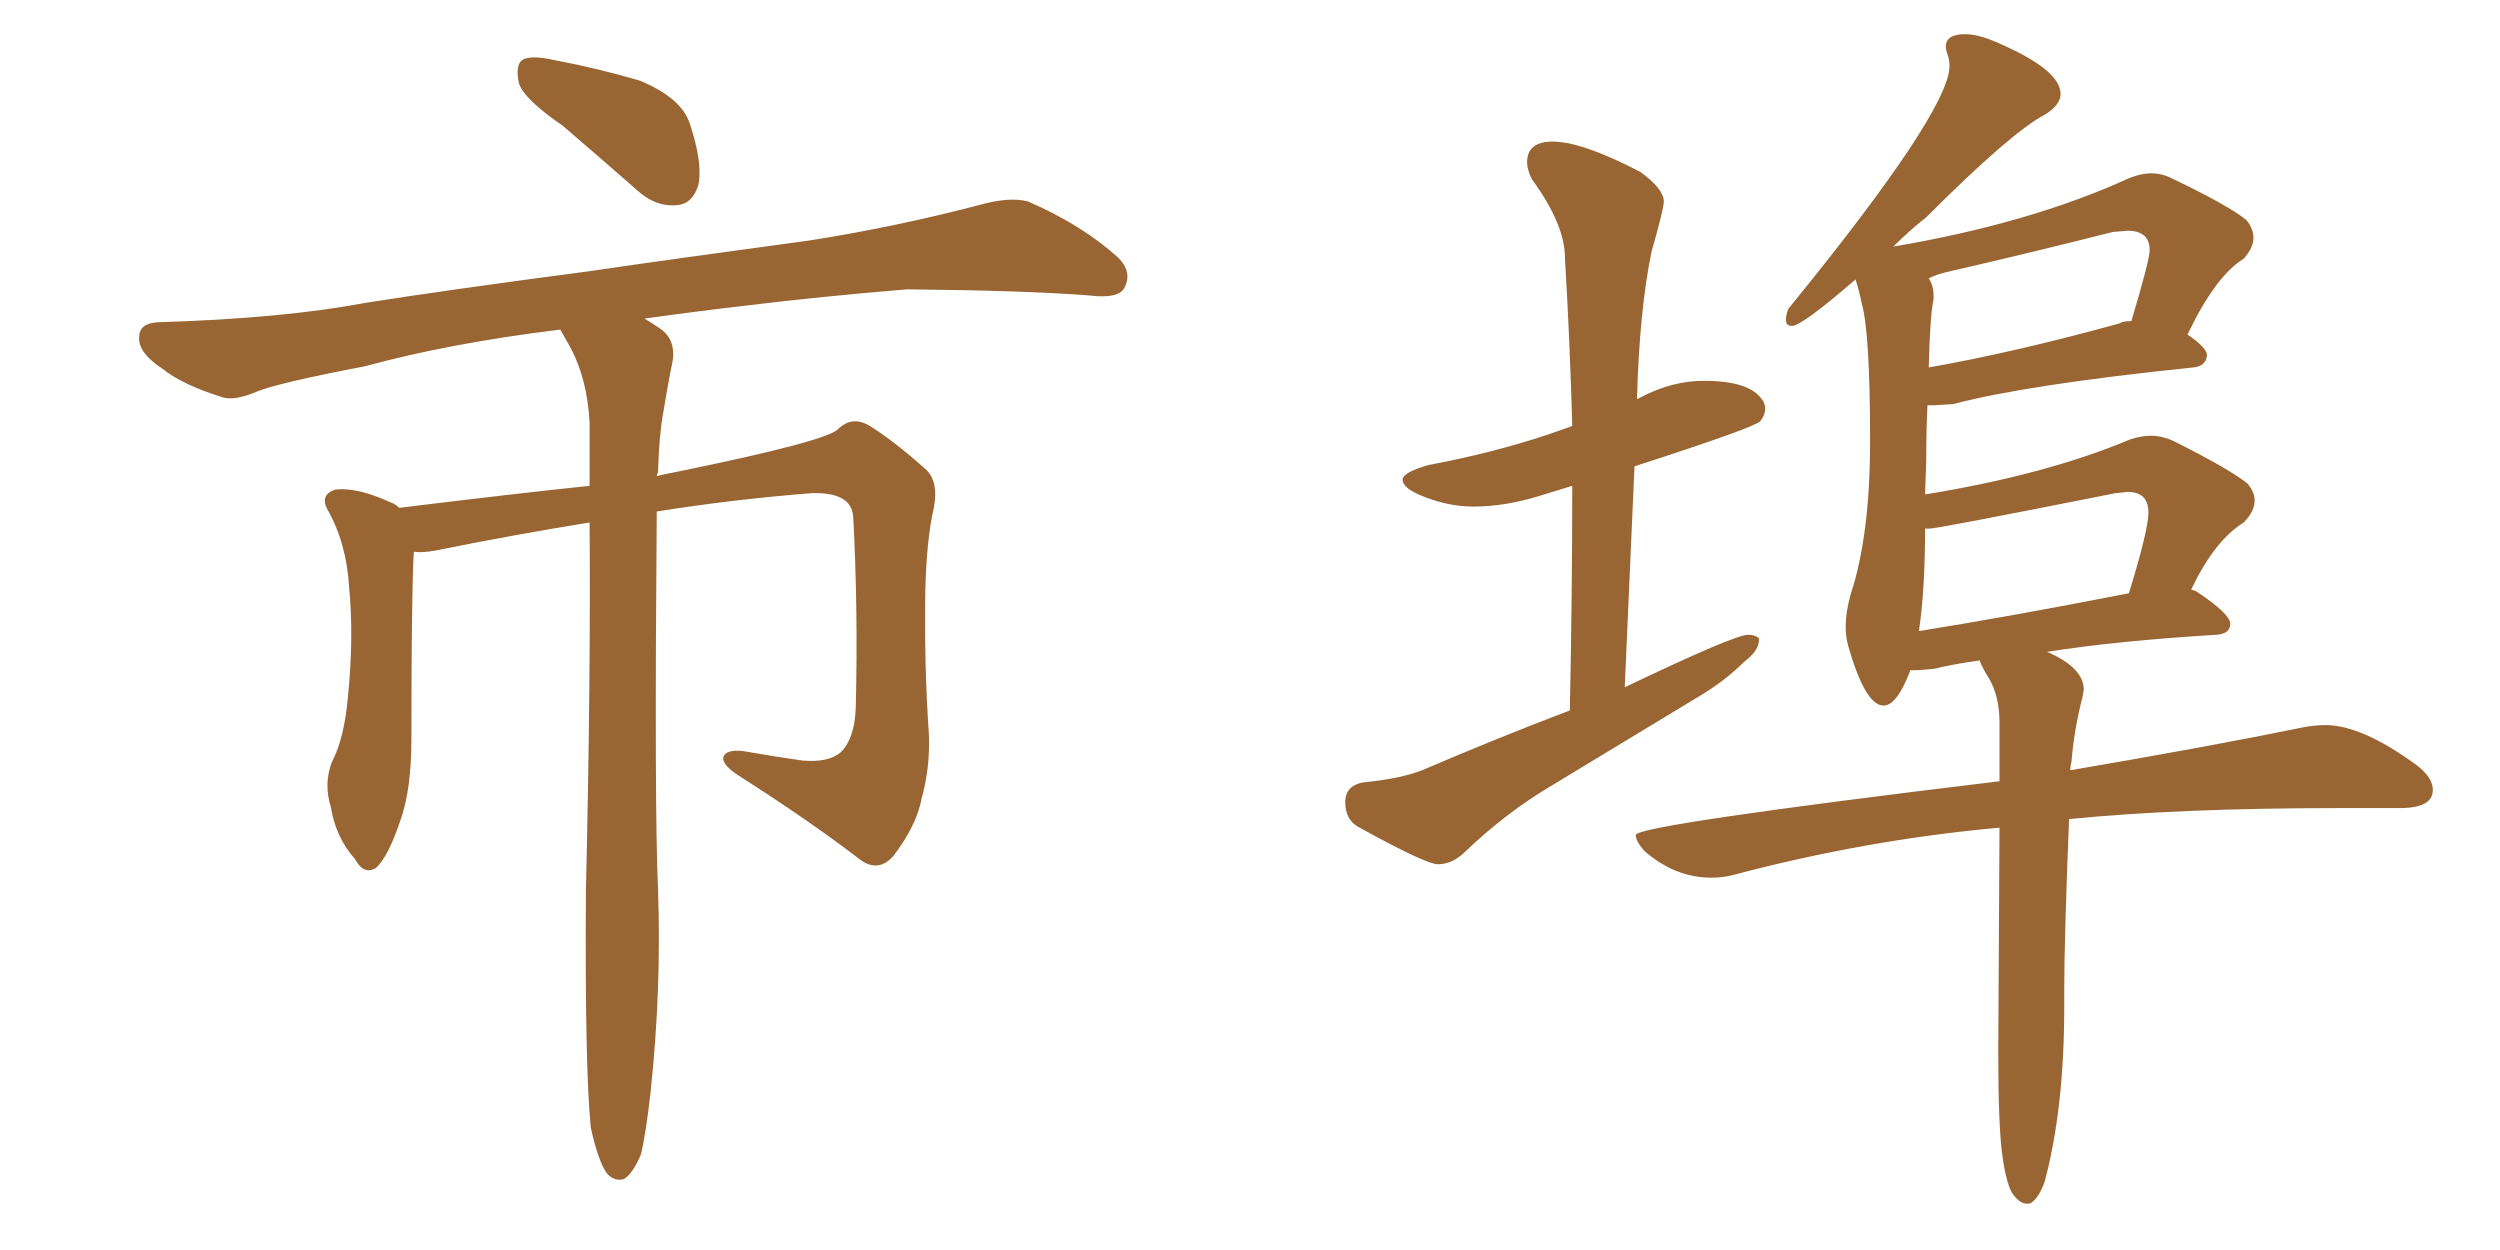 <svg xmlns="http://www.w3.org/2000/svg" xmlns:xlink="http://www.w3.org/1999/xlink" width="300" height="150"><path fill="#996633" padding="10" d="M67.53 15.09L67.53 15.09Q62.84 11.87 62.26 9.96L62.26 9.96Q61.82 7.76 62.70 7.18L62.70 7.18Q63.72 6.59 66.36 7.18L66.36 7.18Q71.78 8.20 76.76 9.67L76.76 9.67Q81.74 11.72 82.76 14.79L82.76 14.79Q84.38 19.63 83.79 22.27L83.79 22.27Q83.06 24.46 81.30 24.61L81.30 24.61Q78.66 24.90 76.32 22.71L76.32 22.71Q71.63 18.60 67.53 15.09ZM70.90 135.35L70.90 135.35L70.90 135.35Q70.17 128.17 70.31 106.93L70.31 106.93Q70.90 81.30 70.75 62.70L70.75 62.70Q61.67 64.16 52.29 66.06L52.29 66.06Q50.68 66.36 49.66 66.21L49.66 66.21Q49.37 71.04 49.37 88.62L49.37 88.62Q49.37 94.78 48.05 98.44L48.05 98.44Q46.58 102.83 45.12 104.15L45.12 104.15Q43.65 105.03 42.63 103.13L42.63 103.13Q40.28 100.49 39.70 96.83L39.70 96.83Q38.82 94.04 39.84 91.41L39.84 91.41Q41.31 88.62 41.75 83.64L41.75 83.64Q42.48 76.32 41.89 70.46L41.89 70.46Q41.60 65.19 39.26 61.08L39.26 61.08Q38.38 59.33 40.28 58.74L40.28 58.74Q42.92 58.45 47.02 60.35L47.02 60.35Q47.46 60.50 47.90 60.94L47.90 60.94Q62.26 59.18 70.75 58.30L70.75 58.30Q70.75 54.20 70.75 50.68L70.75 50.68Q70.46 45.56 68.55 41.89L68.55 41.89Q67.82 40.58 67.24 39.55L67.24 39.55Q54.05 41.16 43.80 43.95L43.80 43.95Q33.11 46.00 30.76 47.02L30.76 47.02Q27.98 48.19 26.51 47.61L26.51 47.61Q21.83 46.14 19.48 44.24L19.48 44.24Q16.55 42.33 16.70 40.43L16.70 40.43Q16.70 38.82 18.90 38.67L18.90 38.67Q33.84 38.23 43.95 36.33L43.95 36.33Q53.17 34.86 70.90 32.52L70.90 32.52Q79.83 31.20 97.12 28.86L97.12 28.86Q107.37 27.25 117.48 24.61L117.48 24.61Q121.14 23.58 123.34 24.17L123.34 24.17Q129.79 26.95 134.18 30.91L134.18 30.91Q135.94 32.67 134.91 34.57L134.91 34.57Q134.18 35.89 130.66 35.45L130.66 35.45Q123.05 34.86 108.84 34.72L108.84 34.72Q98.29 35.60 89.94 36.62L89.94 36.62Q83.64 37.35 77.34 38.23L77.34 38.23Q78.08 38.67 78.96 39.26L78.96 39.26Q81.15 40.58 80.71 43.36L80.71 43.36Q80.13 46.14 79.54 49.80L79.54 49.80Q79.10 52.29 78.96 56.69L78.96 56.69Q78.81 56.98 78.81 57.13L78.81 57.13Q79.98 56.84 80.86 56.69L80.86 56.69Q99.61 52.88 100.63 51.42L100.63 51.42Q102.25 49.95 104.15 50.98L104.15 50.98Q107.08 52.73 111.18 56.40L111.18 56.40Q112.65 57.86 112.06 60.94L112.06 60.94Q111.18 64.75 111.04 70.90L111.04 70.90Q110.89 79.69 111.47 88.18L111.47 88.18Q111.62 92.14 110.60 95.80L110.60 95.80Q110.01 99.02 107.23 102.69L107.23 102.69Q105.32 104.88 102.98 102.98L102.98 102.98Q97.27 98.58 88.33 92.87L88.33 92.87Q86.43 91.55 86.87 90.67L86.87 90.67Q87.45 89.79 89.79 90.23L89.79 90.23Q93.16 90.82 96.24 91.26L96.24 91.26Q99.46 91.55 100.93 90.23L100.93 90.23Q102.54 88.62 102.69 84.96L102.69 84.96Q102.98 73.10 102.39 62.11L102.39 62.11Q102.25 59.03 97.41 59.18L97.41 59.18Q88.04 59.91 78.81 61.38L78.81 61.38Q78.52 96.97 78.96 106.64L78.96 106.64Q79.39 118.65 78.08 130.96L78.08 130.96Q77.49 136.23 76.90 138.57L76.90 138.57Q75.88 140.92 74.85 141.50L74.85 141.50Q73.68 141.80 72.80 140.77L72.80 140.77Q71.78 139.31 70.90 135.35ZM172.56 103.71L172.56 103.71Q171.09 103.71 162.89 99.17L162.89 99.17Q161.43 98.29 161.43 96.24L161.43 96.24Q161.43 94.34 163.48 93.90L163.48 93.90Q168.02 93.46 170.65 92.43L170.65 92.43Q179.88 88.48 188.38 85.25L188.38 85.25Q188.67 71.19 188.67 58.30L188.67 58.30L184.86 59.47Q180.62 60.79 176.81 60.79L176.81 60.79Q173.58 60.79 170.21 59.33L170.21 59.33Q168.31 58.45 168.31 57.57L168.31 57.57Q168.31 56.69 171.39 55.81L171.39 55.81Q179.15 54.35 185.74 52.15L185.74 52.15L188.67 51.12Q188.38 40.72 187.79 30.91L187.79 30.91Q187.79 26.95 183.84 21.53L183.84 21.53Q183.25 20.36 183.25 19.48L183.25 19.48Q183.25 16.99 186.33 16.99L186.33 16.99Q189.84 16.99 196.88 20.65L196.88 20.65Q199.66 22.71 199.66 24.17L199.66 24.17Q199.66 25.05 198.19 30.18L198.19 30.18Q196.73 37.21 196.44 47.90L196.44 47.90L197.02 47.61Q200.68 45.70 204.49 45.70L204.49 45.70Q210.06 45.70 211.52 48.05L211.52 48.05Q211.82 48.49 211.82 49.07L211.82 49.07Q211.82 49.80 211.23 50.54Q210.64 51.27 196.14 55.96L196.14 55.96L194.97 82.47Q208.15 76.17 209.77 76.17L209.77 76.17Q210.64 76.17 211.08 76.61L211.08 76.61L211.08 76.76Q211.08 78.08 209.33 79.39L209.33 79.39Q206.98 81.74 203.76 83.64L203.76 83.64L186.33 94.19Q180.62 97.56 175.63 102.39L175.63 102.39Q174.17 103.71 172.56 103.71ZM243.60 144.43L243.60 144.43L243.16 144.43Q242.43 144.43 241.63 143.41Q240.82 142.38 240.31 138.87Q239.79 135.35 239.79 126.27L239.79 126.27L239.94 99.32Q223.83 100.78 207.86 105.03L207.86 105.03Q206.69 105.32 205.37 105.32L205.37 105.32Q200.98 105.32 197.31 102.10L197.31 102.10Q196.29 100.93 196.29 100.20L196.29 100.20Q196.29 99.02 239.94 93.75L239.94 93.75L239.94 86.72Q239.94 83.50 238.62 81.30L238.62 81.30Q238.04 80.42 237.60 79.39L237.60 79.39L237.60 79.25Q234.38 79.69 232.03 80.27L232.03 80.27L230.13 80.42L229.25 80.42Q227.64 84.67 226.03 84.67L226.03 84.67Q223.83 84.67 221.78 77.49L221.78 77.49Q221.48 76.46 221.48 75.15L221.48 75.15Q221.48 73.54 222.07 71.34L222.07 71.34Q224.41 64.31 224.41 52.88L224.41 52.88Q224.41 39.84 223.39 36.33L223.39 36.33Q223.10 34.86 222.66 33.54L222.66 33.54Q216.21 39.11 215.04 39.11L215.04 39.11Q214.31 39.11 214.31 38.38L214.31 38.38Q214.31 37.79 214.60 37.06L214.60 37.06Q233.94 13.33 233.94 7.91L233.94 7.91Q233.94 7.18 233.72 6.59Q233.50 6.01 233.50 5.57L233.50 5.57Q233.50 4.10 235.84 4.10L235.84 4.10Q237.60 4.10 240.38 5.42L240.38 5.42Q247.27 8.50 247.27 11.28L247.27 11.28Q247.27 12.60 245.36 13.77L245.36 13.77Q241.41 15.82 231.15 26.07L231.15 26.07Q229.10 27.69 227.20 29.59L227.20 29.59Q243.60 26.81 255.47 21.39L255.47 21.39Q256.93 20.80 258.11 20.80L258.11 20.80Q259.42 20.80 260.60 21.39L260.60 21.39Q267.33 24.61 269.53 26.37L269.53 26.37Q270.41 27.39 270.41 28.56L270.41 28.56Q270.41 29.74 269.24 31.05L269.24 31.05Q265.87 33.11 262.50 40.14L262.50 40.14Q264.84 41.75 264.84 42.63L264.84 42.63Q264.70 43.95 263.23 44.09L263.23 44.09Q243.31 46.14 234.38 48.49L234.38 48.49L232.18 48.63L231.30 48.63Q231.15 51.56 231.15 55.22L231.15 55.22L231.01 59.33Q245.51 56.98 255.62 52.73L255.62 52.73Q256.93 52.29 258.11 52.29L258.11 52.29Q259.42 52.29 260.74 52.88L260.74 52.88Q267.48 56.25 269.68 58.01L269.68 58.01Q270.56 59.03 270.56 60.06L270.56 60.06Q270.56 61.38 269.24 62.70L269.24 62.70Q265.72 64.89 262.94 70.75L262.94 70.75Q263.53 70.90 263.67 71.04L263.67 71.04Q267.63 73.68 267.63 74.85L267.63 74.85Q267.63 76.03 266.02 76.17L266.02 76.17Q254.00 76.90 245.65 78.22L245.65 78.22Q250.05 80.13 250.05 82.76L250.05 82.76L249.90 83.64Q248.88 87.60 248.58 91.41L248.58 91.41Q248.44 91.85 248.44 92.43L248.44 92.43Q265.58 89.50 276.27 87.30L276.27 87.30Q277.73 87.01 279.05 87.01L279.05 87.01Q283.45 87.01 290.04 91.85L290.04 91.85Q291.94 93.31 291.94 94.78L291.94 94.78Q291.94 96.97 287.99 96.97L287.99 96.97L280.81 96.97Q261.62 96.97 248.29 98.29L248.29 98.29Q247.71 112.65 247.71 118.80L247.71 118.80L247.71 120.85Q247.71 133.01 245.36 141.80L245.36 141.80Q244.63 143.85 243.60 144.43ZM230.27 75.73L230.27 75.73Q241.26 73.97 255.47 71.19L255.47 71.19Q257.81 63.57 257.81 61.52L257.81 61.52Q257.81 59.03 255.32 59.03L255.32 59.03L253.86 59.18Q232.47 63.43 231.59 63.43L231.59 63.43L231.01 63.43Q231.01 70.75 230.27 75.73ZM231.45 44.09L231.45 44.09Q241.55 42.33 254.30 38.82L254.30 38.82Q254.74 38.53 255.76 38.53L255.76 38.53Q257.96 31.20 257.96 30.03L257.96 30.03Q257.96 27.69 255.32 27.69L255.32 27.69L253.56 27.83Q243.75 30.32 233.50 32.67L233.50 32.67Q232.32 32.96 231.45 33.40L231.45 33.40Q232.03 34.28 232.03 35.45L232.03 35.45L232.03 35.89Q231.59 37.94 231.45 44.09Z"/></svg>